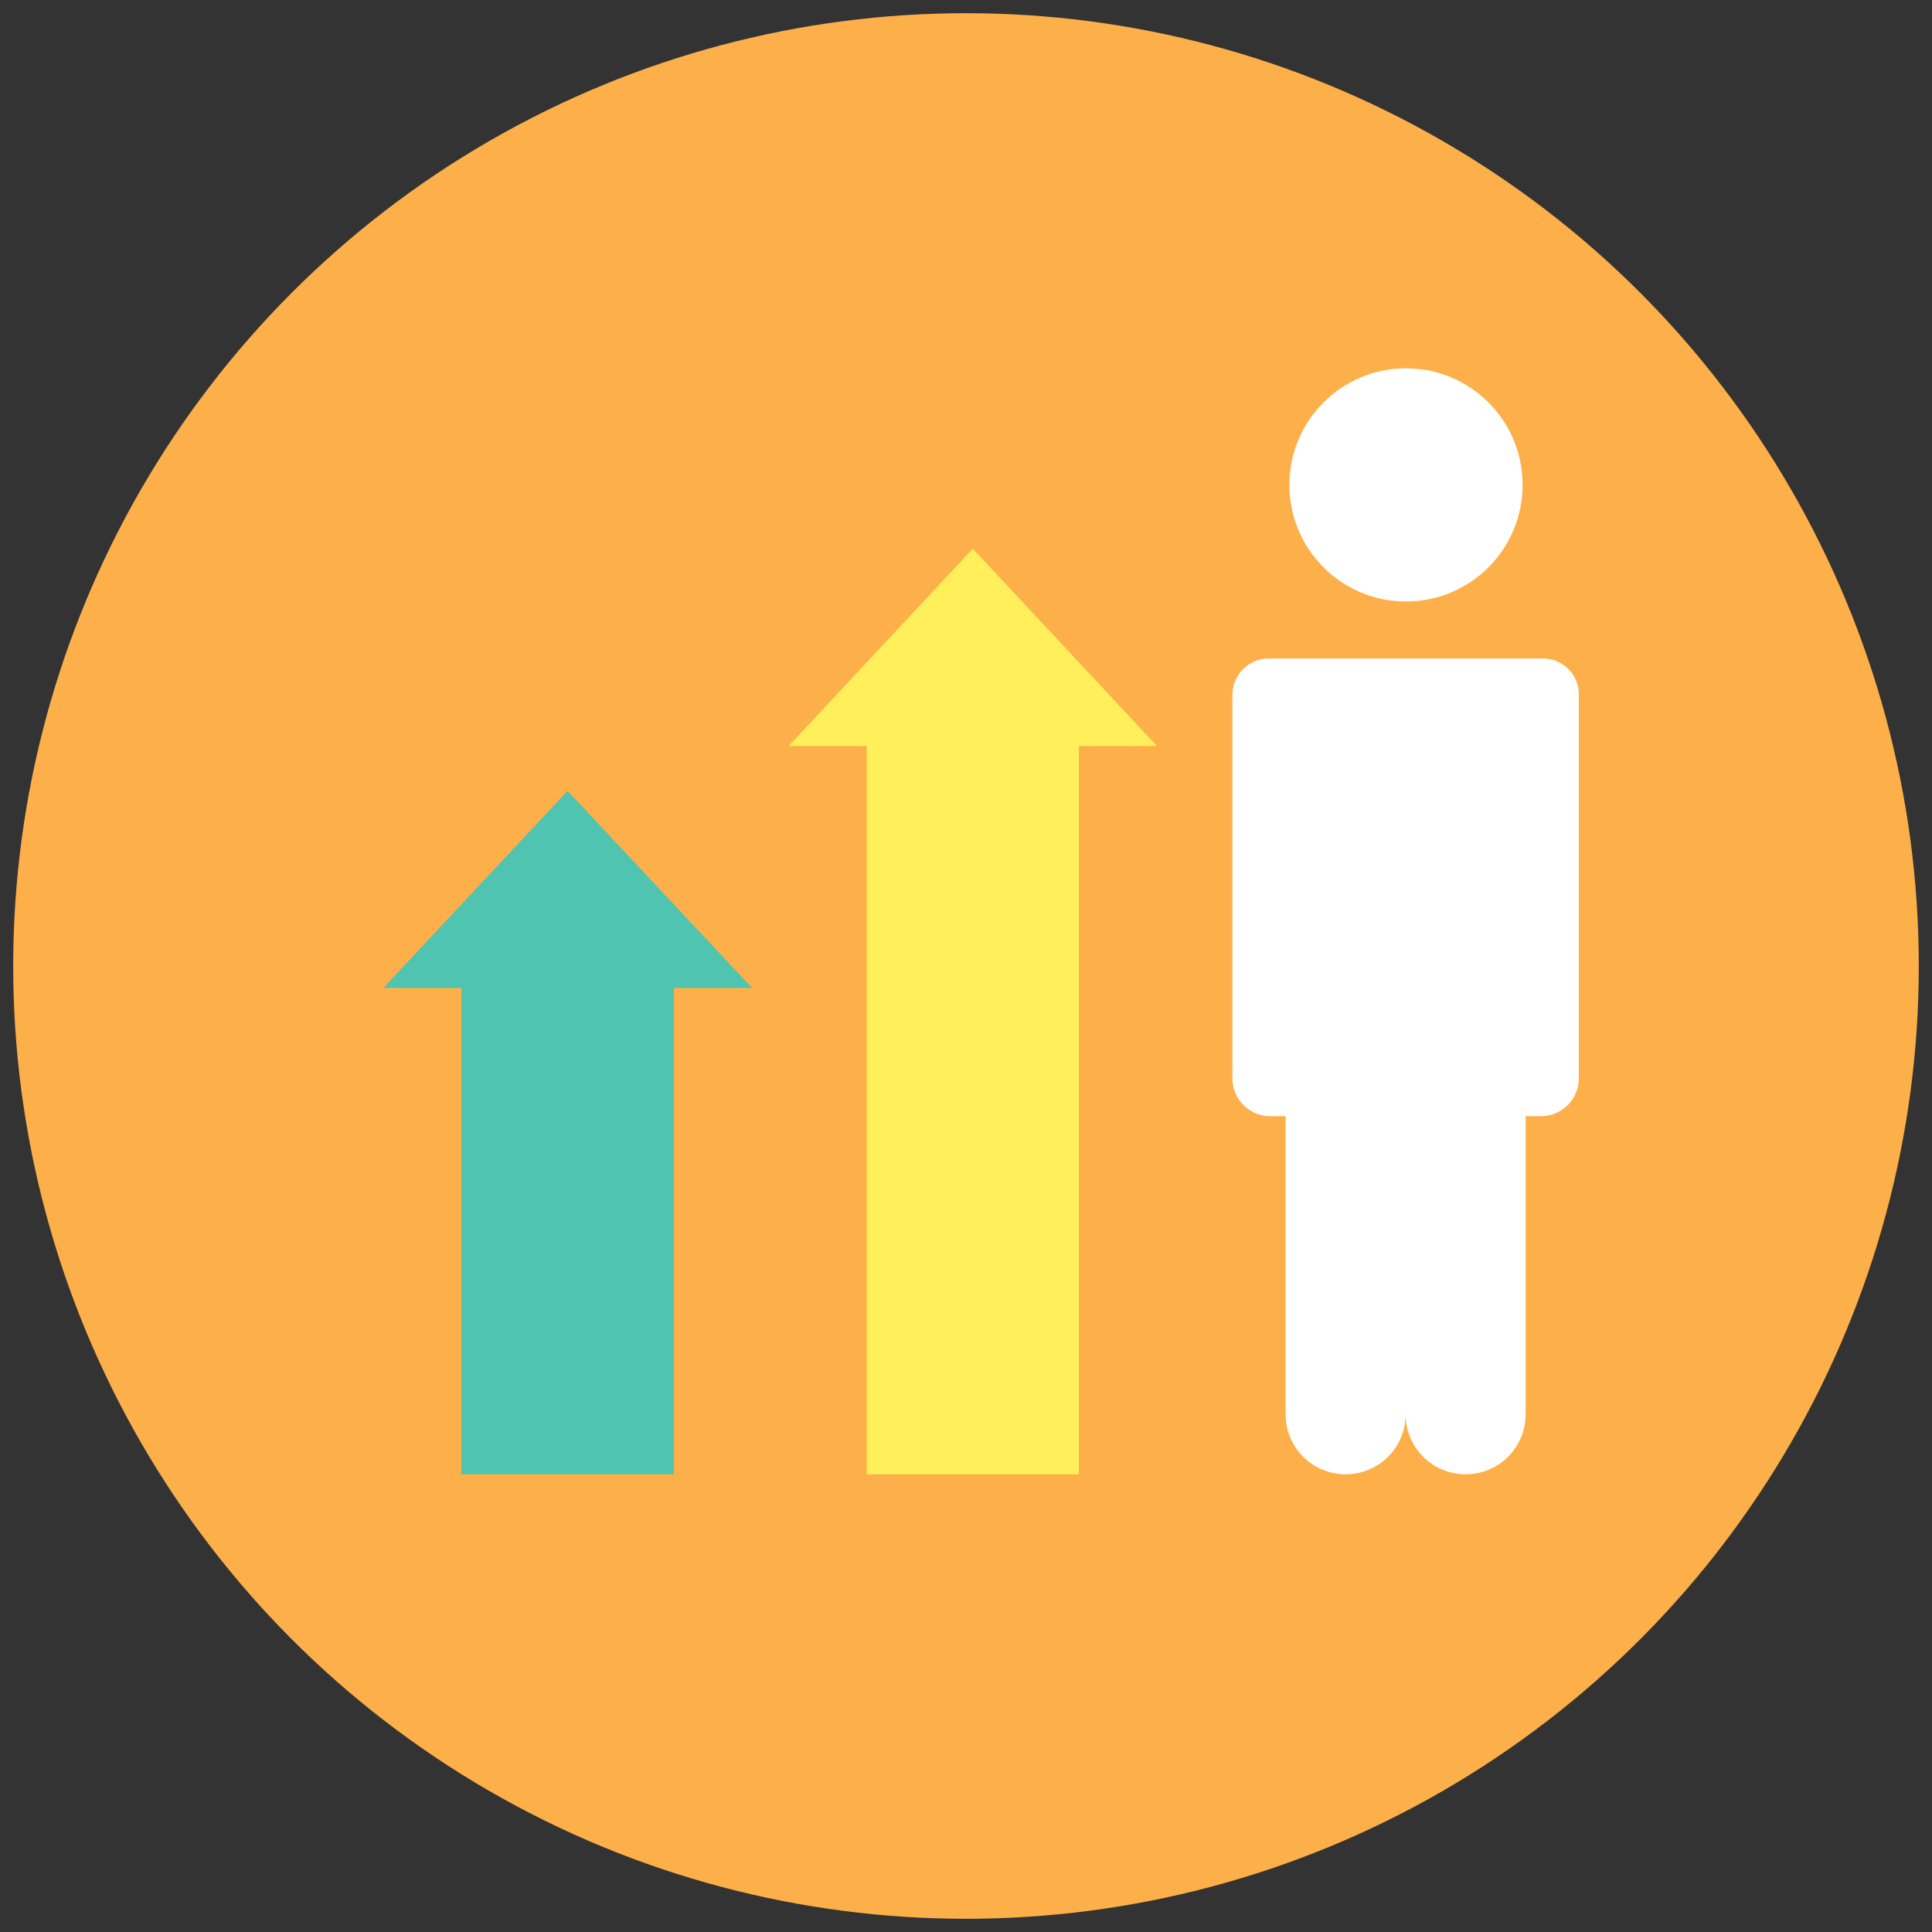 <?xml version="1.0" encoding="UTF-8" standalone="no"?>
<!DOCTYPE svg PUBLIC "-//W3C//DTD SVG 1.1//EN" "http://www.w3.org/Graphics/SVG/1.1/DTD/svg11.dtd">
<svg width="100%" height="100%" viewBox="0 0 512 512" version="1.1" xmlns="http://www.w3.org/2000/svg" xmlns:xlink="http://www.w3.org/1999/xlink" xml:space="preserve" xmlns:serif="http://www.serif.com/" style="fill-rule:evenodd;clip-rule:evenodd;stroke-linejoin:round;stroke-miterlimit:2;">
    <rect x="0" y="0" width="512" height="512" fill="#333333" stroke="none"/>
    <g>
        <circle cx="256" cy="256" r="252.5" style="fill:rgb(253,176,73);"/>
        <g transform="matrix(-1,0,0,1,520,0)">
            <circle cx="147.4" cy="128.5" r="30.9" style="fill:white;"/>
            <path d="M183.8,174.5L111.1,174.5C105.8,174.5 101.6,178.8 101.6,184L101.6,285.8C101.6,291.3 106.1,295.8 111.6,295.8L115.7,295.8L115.7,374.8C115.7,383.6 122.8,390.7 131.6,390.7C140.4,390.7 147.5,383.6 147.5,374.8C147.5,383.6 154.6,390.7 163.4,390.7C172.2,390.7 179.3,383.6 179.3,374.8L179.3,295.8L183.4,295.8C188.9,295.8 193.4,291.3 193.4,285.8L193.4,184C193.3,178.7 189,174.5 183.8,174.5Z" style="fill:white;fill-rule:nonzero;"/>
            <path d="M262.2,145.4L213.4,197.7L234.1,197.7L234.1,390.7L290.3,390.7L290.3,197.7L311,197.7L262.2,145.4Z" style="fill:rgb(255,239,91);fill-rule:nonzero;"/>
            <path d="M369.6,209.6L320.7,261.8L341.4,261.8L341.4,390.7L397.7,390.7L397.7,261.8L418.4,261.8L369.6,209.6Z" style="fill:rgb(78,196,177);fill-rule:nonzero;"/>
        </g>
    </g>
</svg>
